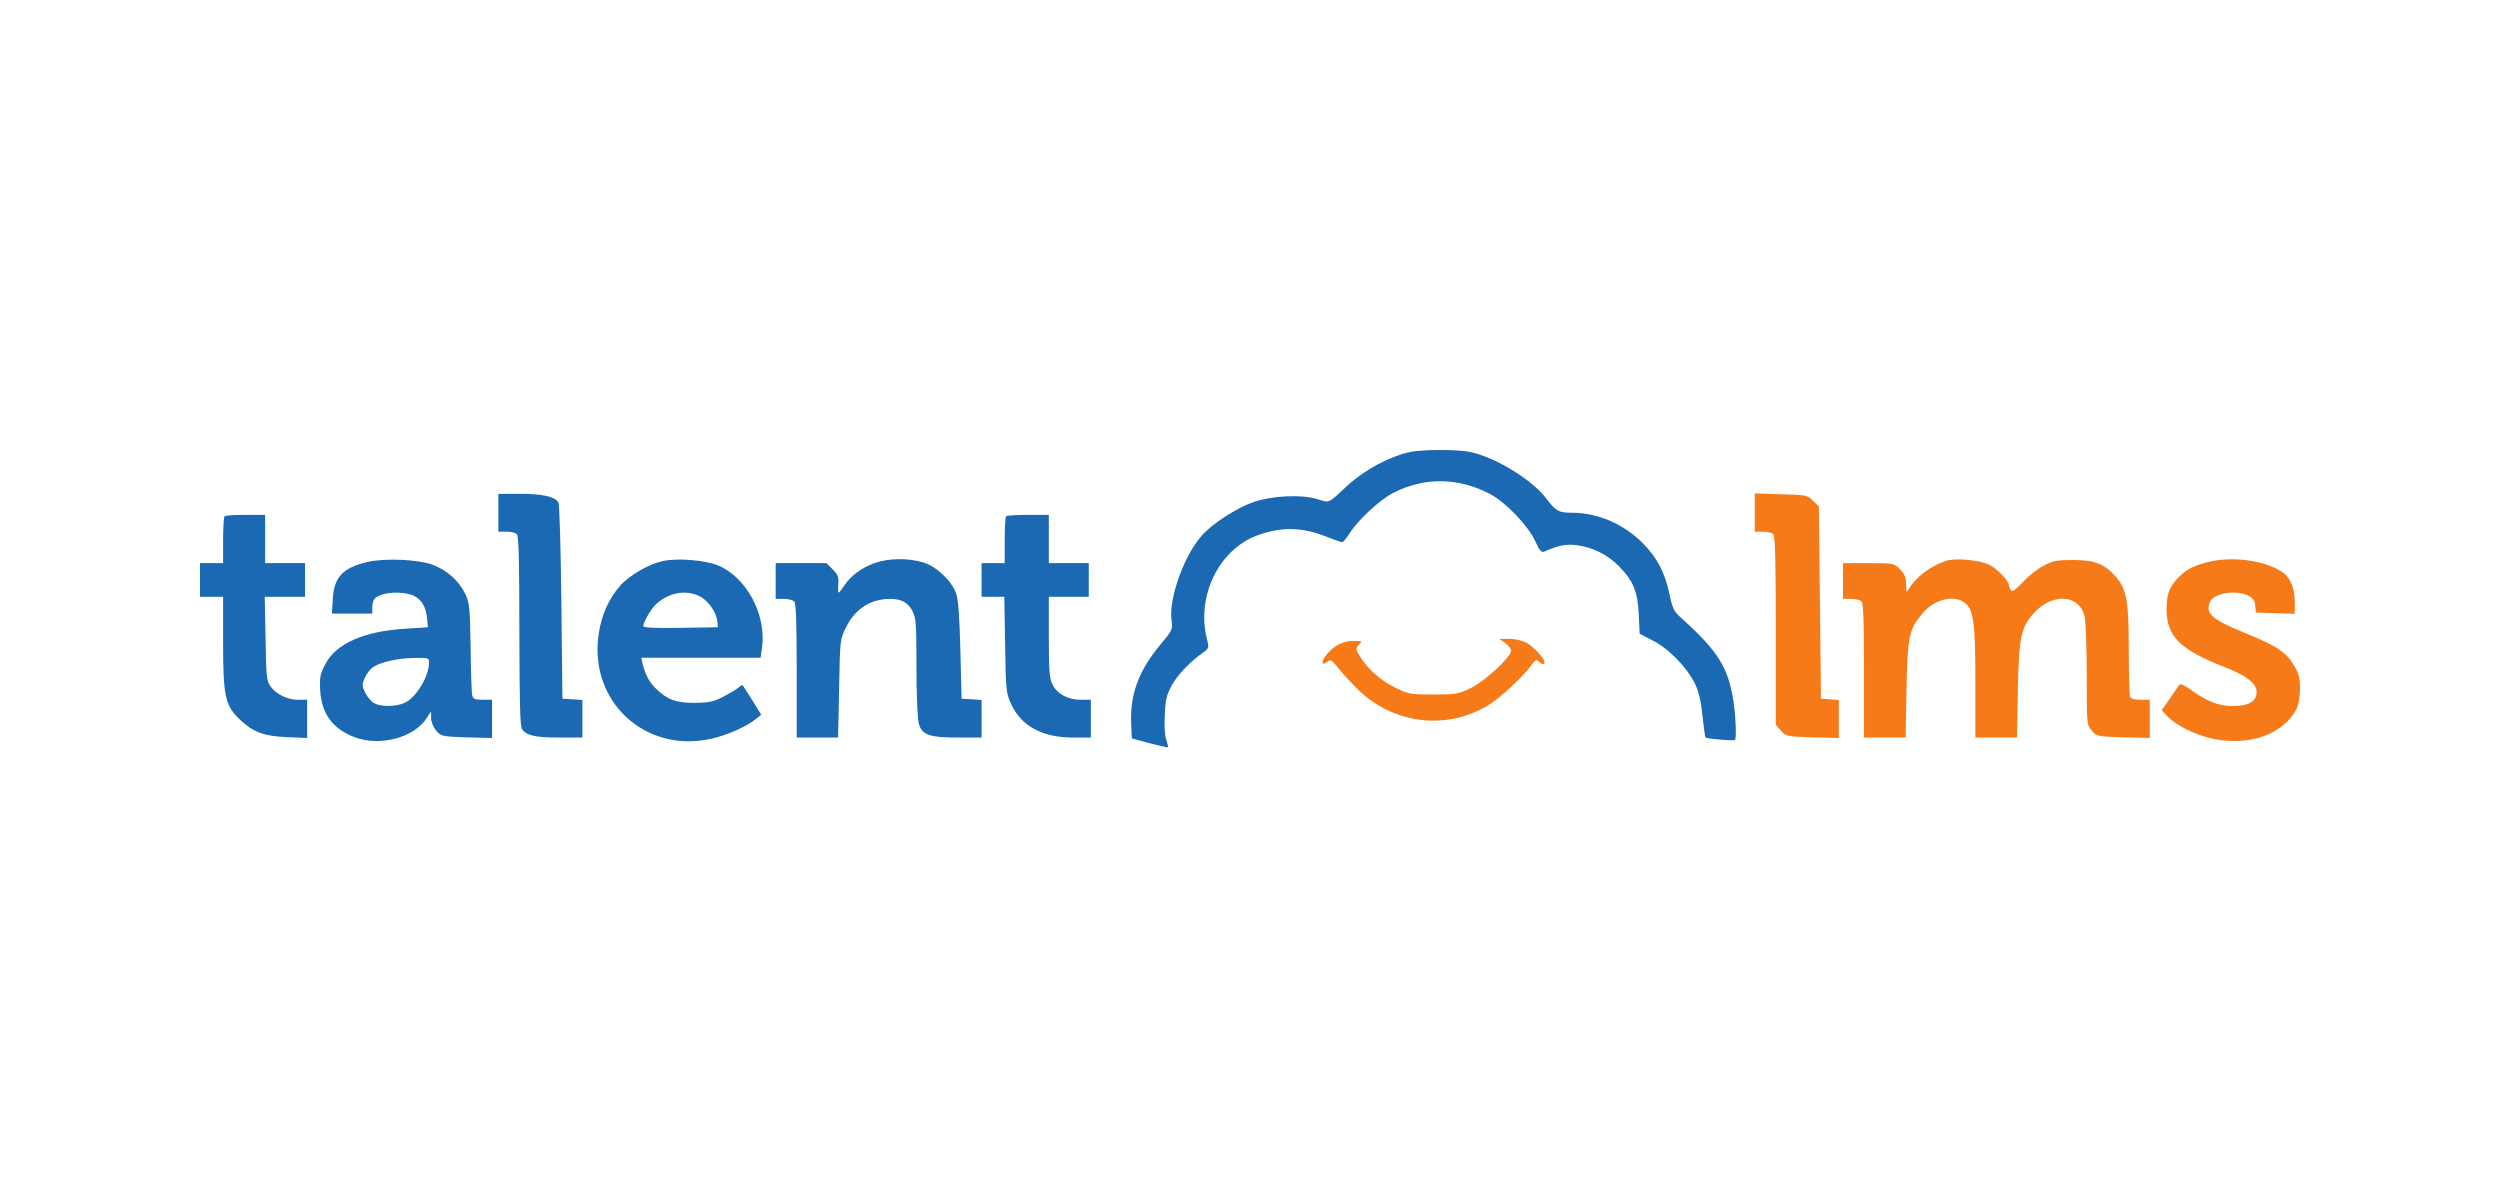 <svg width="200" height="96" viewBox="0 0 200 96" fill="none" xmlns="http://www.w3.org/2000/svg">
<path d="M112.884 36.145C111.236 36.481 109.236 37.54 107.824 38.818C106.16 40.364 106.429 40.23 105.32 39.91C104.042 39.54 101.723 39.658 100.244 40.179C98.899 40.65 96.932 41.927 96.109 42.885C94.697 44.516 93.504 47.877 93.722 49.575C93.823 50.382 93.806 50.398 92.814 51.592C91.1 53.643 90.394 55.542 90.495 57.878L90.545 59.072L91.974 59.458C92.747 59.66 93.419 59.811 93.436 59.778C93.47 59.761 93.403 59.492 93.302 59.189C93.184 58.87 93.134 58.03 93.184 57.189C93.235 55.979 93.335 55.575 93.739 54.836C94.193 53.996 95.201 52.937 96.26 52.197C96.731 51.844 96.731 51.827 96.546 51.071C95.705 47.709 97.504 43.995 100.529 42.852C102.462 42.129 104.143 42.146 106.11 42.936C106.715 43.171 107.286 43.373 107.37 43.373C107.455 43.373 107.723 43.053 107.976 42.65C108.648 41.591 110.413 39.961 111.472 39.423C113.976 38.145 116.716 38.196 119.237 39.54C120.498 40.213 122.296 42.112 122.834 43.322C123.17 44.062 123.305 44.213 123.54 44.129C124.733 43.608 125.238 43.524 126.095 43.608C127.389 43.759 128.633 44.381 129.558 45.339C130.667 46.482 131.02 47.339 131.104 49.172L131.171 50.701L132.247 51.256C133.524 51.911 134.936 53.374 135.592 54.685C135.911 55.34 136.079 56.063 136.197 57.256C136.298 58.164 136.399 58.954 136.449 59.004C136.567 59.105 138.701 59.29 138.802 59.189C138.92 59.055 138.869 57.458 138.701 56.265C138.281 53.424 137.491 52.13 134.466 49.407C133.928 48.919 133.793 48.667 133.575 47.608C133.205 45.827 132.583 44.617 131.406 43.44C129.877 41.91 127.843 41.036 125.792 41.019C124.683 41.019 124.481 40.902 123.742 39.927C122.599 38.38 119.523 36.515 117.54 36.145C116.497 35.943 113.892 35.96 112.884 36.145Z" fill="#1B68B3"/>
<path d="M39.868 41.019V42.532H40.507C40.859 42.532 41.229 42.616 41.347 42.734C41.498 42.885 41.549 44.852 41.549 50.499C41.566 56.45 41.599 58.147 41.784 58.366C42.154 58.853 42.843 59.004 44.759 59.004H46.591V57.508V55.996L45.801 55.945L44.994 55.895L44.91 48.163C44.86 43.91 44.759 40.33 44.675 40.196C44.373 39.725 43.414 39.507 41.633 39.507H39.868V41.019Z" fill="#1B68B3"/>
<path d="M140.382 41.003V42.532H141.021C141.374 42.532 141.744 42.616 141.861 42.734C142.013 42.885 142.063 44.835 142.063 50.449V57.979L142.466 58.45C142.87 58.904 142.92 58.92 144.988 58.988L147.106 59.038V57.525V55.996L146.4 55.945L145.677 55.895L145.593 48.213L145.509 40.515L145.038 40.061C144.584 39.608 144.517 39.591 142.483 39.54L140.382 39.473V41.003Z" fill="#F77A18"/>
<path d="M17.967 41.305C17.899 41.356 17.849 42.23 17.849 43.238V45.053H16.924H16V46.398V47.743H16.924H17.849V51.441C17.849 55.676 18.017 56.433 19.143 57.525C20.236 58.567 21.076 58.887 22.942 58.971L24.572 59.038V57.508V55.979H23.866C22.992 55.979 22.118 55.559 21.648 54.92C21.328 54.483 21.295 54.164 21.244 51.088L21.177 47.743H22.791H24.404V46.398V45.053H22.807H21.211V43.12V41.188H19.647C18.773 41.188 18.017 41.238 17.967 41.305Z" fill="#1B68B3"/>
<path d="M80.494 41.305C80.427 41.356 80.376 42.23 80.376 43.238V45.053H79.452H78.527V46.398V47.743H79.435H80.343L80.41 51.558C80.46 55.155 80.494 55.441 80.864 56.265C81.67 58.08 83.368 59.004 85.839 59.004H87.267V57.492V55.979H86.461C85.436 55.979 84.578 55.525 84.209 54.785C83.956 54.298 83.906 53.727 83.906 50.97V47.743H85.503H87.1V46.398V45.053H85.503H83.906V43.12V41.188H82.259C81.351 41.188 80.544 41.238 80.494 41.305Z" fill="#1B68B3"/>
<path d="M29.43 44.953C27.43 45.406 26.724 46.163 26.623 47.911L26.556 49.087H28.169H29.783V48.617C29.783 48.365 29.85 48.079 29.917 47.961C30.27 47.407 32.052 47.222 33.06 47.642C33.716 47.928 34.086 48.55 34.17 49.508L34.237 50.18L32.422 50.298C29.127 50.499 26.892 51.474 26.035 53.121C25.598 53.945 25.564 54.164 25.614 55.239C25.732 57.105 26.606 58.298 28.354 58.971C30.388 59.744 33.128 59.021 34.136 57.441L34.489 56.903V57.441C34.489 57.761 34.657 58.164 34.893 58.45C35.296 58.904 35.347 58.92 37.33 58.988L39.364 59.038V57.508V55.979H38.607C37.969 55.979 37.851 55.928 37.767 55.592C37.733 55.391 37.666 53.676 37.649 51.777C37.599 48.684 37.565 48.247 37.246 47.558C36.758 46.516 35.8 45.642 34.674 45.205C33.514 44.751 30.825 44.633 29.43 44.953ZM34.321 53.021C34.321 54.096 33.313 55.777 32.405 56.214C31.733 56.534 30.539 56.567 29.951 56.265C29.716 56.147 29.396 55.777 29.228 55.441C28.959 54.886 28.943 54.769 29.178 54.248C29.312 53.911 29.615 53.525 29.867 53.357C30.489 52.953 31.867 52.651 33.195 52.634C34.271 52.617 34.321 52.634 34.321 53.021Z" fill="#1B68B3"/>
<path d="M53.012 44.885C51.92 45.121 50.34 46.028 49.6 46.869C48.709 47.894 48.138 49.155 47.903 50.667C47.062 56.063 51.567 60.282 56.878 59.105C58.189 58.819 59.786 58.097 60.509 57.492L60.895 57.172L60.189 56.029C59.786 55.407 59.45 54.853 59.416 54.819C59.399 54.785 59.231 54.87 59.08 55.004C58.912 55.155 58.357 55.475 57.853 55.743C57.063 56.147 56.727 56.214 55.584 56.231C54.071 56.231 53.382 55.979 52.474 55.088C51.92 54.55 51.617 53.962 51.399 53.071L51.298 52.617H56.071H60.845L60.963 51.81C61.332 49.138 59.668 46.096 57.365 45.205C56.307 44.801 54.189 44.633 53.012 44.885ZM55.954 47.692C56.626 48.012 57.298 48.953 57.382 49.676L57.433 50.18L54.458 50.23C52.424 50.264 51.466 50.214 51.466 50.096C51.466 49.76 52.105 48.667 52.508 48.314C53.5 47.407 54.844 47.154 55.954 47.692Z" fill="#1B68B3"/>
<path d="M70.005 45.037C68.963 45.39 68.056 46.062 67.551 46.835C67.35 47.138 67.148 47.407 67.098 47.407C67.047 47.407 67.03 47.104 67.064 46.734C67.115 46.18 67.047 45.995 66.627 45.558L66.123 45.053H64.089H62.055V46.482V47.911H62.694C63.047 47.911 63.416 47.995 63.534 48.113C63.685 48.264 63.736 49.726 63.736 53.659V59.004H65.4H67.047L67.131 55.088C67.198 51.205 67.198 51.155 67.669 50.214C68.409 48.701 69.636 47.911 71.232 47.911C72.123 47.911 72.678 48.23 73.014 48.919C73.283 49.424 73.317 50.029 73.317 53.374C73.317 55.592 73.401 57.508 73.502 57.878C73.754 58.803 74.342 59.004 76.678 59.004H78.527V57.508V55.996L77.737 55.945L76.93 55.895L76.83 52.029C76.762 49.39 76.662 47.944 76.494 47.491C76.124 46.449 74.913 45.306 73.838 44.986C72.644 44.633 71.098 44.65 70.005 45.037Z" fill="#1B68B3"/>
<path d="M155.678 44.869C154.434 45.272 153.19 46.23 152.686 47.154C152.518 47.44 152.501 47.39 152.484 46.768C152.484 46.18 152.383 45.928 151.997 45.541C151.509 45.053 151.492 45.053 149.475 45.053H147.442V46.482V47.911H148.08C148.433 47.911 148.803 47.995 148.921 48.113C149.072 48.264 149.122 49.726 149.122 53.659V59.004H150.786H152.451L152.518 55.172C152.602 50.903 152.719 50.331 153.812 49.054C154.804 47.894 156.4 47.541 157.258 48.281C157.896 48.852 158.031 49.928 158.031 54.735V59.004H159.695H161.359L161.426 55.256C161.51 51.004 161.678 50.18 162.704 49.054C164.2 47.39 166.368 47.541 166.771 49.34C166.855 49.709 166.939 51.81 166.939 53.996C166.939 57.962 166.939 57.979 167.343 58.45C167.746 58.904 167.797 58.92 169.864 58.988L171.982 59.038V57.508V55.979H171.242C170.721 55.979 170.469 55.895 170.402 55.71C170.351 55.559 170.301 53.878 170.301 51.962C170.301 48.029 170.133 47.138 169.259 46.129C168.351 45.104 167.578 44.801 165.847 44.801C164.536 44.801 164.216 44.869 163.494 45.255C163.023 45.49 162.283 46.079 161.83 46.566C161.208 47.222 160.972 47.39 160.872 47.205C160.787 47.087 160.72 46.919 160.72 46.835C160.72 46.482 159.813 45.524 159.157 45.188C158.401 44.801 156.434 44.617 155.678 44.869Z" fill="#F77A18"/>
<path d="M176.554 44.986C175.394 45.289 174.873 45.575 174.217 46.264C173.528 46.986 173.327 47.541 173.327 48.768C173.327 50.903 174.436 51.995 177.949 53.357C179.663 54.029 180.453 54.617 180.521 55.256C180.605 56.063 179.949 56.483 178.638 56.483C177.478 56.483 176.587 56.13 175.293 55.206C174.839 54.87 174.419 54.668 174.352 54.769C174.301 54.853 173.948 55.357 173.595 55.878L172.94 56.819L173.394 57.307C174.1 58.046 175.68 58.819 177.058 59.105C179.899 59.71 182.638 58.752 183.697 56.769C183.882 56.416 183.983 55.844 184 55.139C184 54.248 183.916 53.911 183.546 53.273C182.907 52.18 182.168 51.693 179.663 50.667C176.924 49.541 176.436 49.121 176.789 48.163C177.058 47.457 178.907 47.154 179.882 47.659C180.235 47.844 180.386 48.045 180.42 48.449L180.47 49.004L182.033 49.054L183.58 49.104V48.146C183.58 47.003 183.193 46.129 182.504 45.709C181.025 44.785 178.436 44.482 176.554 44.986Z" fill="#F77A18"/>
<path d="M120.43 51.457C120.683 51.642 120.884 51.911 120.884 52.062C120.884 52.55 118.851 54.449 117.708 55.021C116.665 55.525 116.514 55.559 114.665 55.559C112.816 55.559 112.665 55.525 111.64 55.021C110.446 54.432 109.471 53.575 108.833 52.567C108.446 51.945 108.429 51.895 108.715 51.592C109.001 51.289 108.984 51.273 108.244 51.273C107.404 51.273 106.614 51.71 106.043 52.483C105.656 53.004 105.757 53.29 106.194 52.937C106.446 52.735 106.53 52.785 107.001 53.374C107.286 53.743 107.975 54.5 108.53 55.054C111.354 57.895 115.59 58.467 118.985 56.466C119.96 55.895 121.842 54.147 122.515 53.206C122.8 52.802 122.901 52.735 123.086 52.903C123.204 53.021 123.372 53.121 123.439 53.121C123.96 53.121 122.733 51.659 121.943 51.34C121.641 51.205 121.069 51.105 120.683 51.105L119.96 51.121L120.43 51.457Z" fill="#F77A18"/>
</svg>
